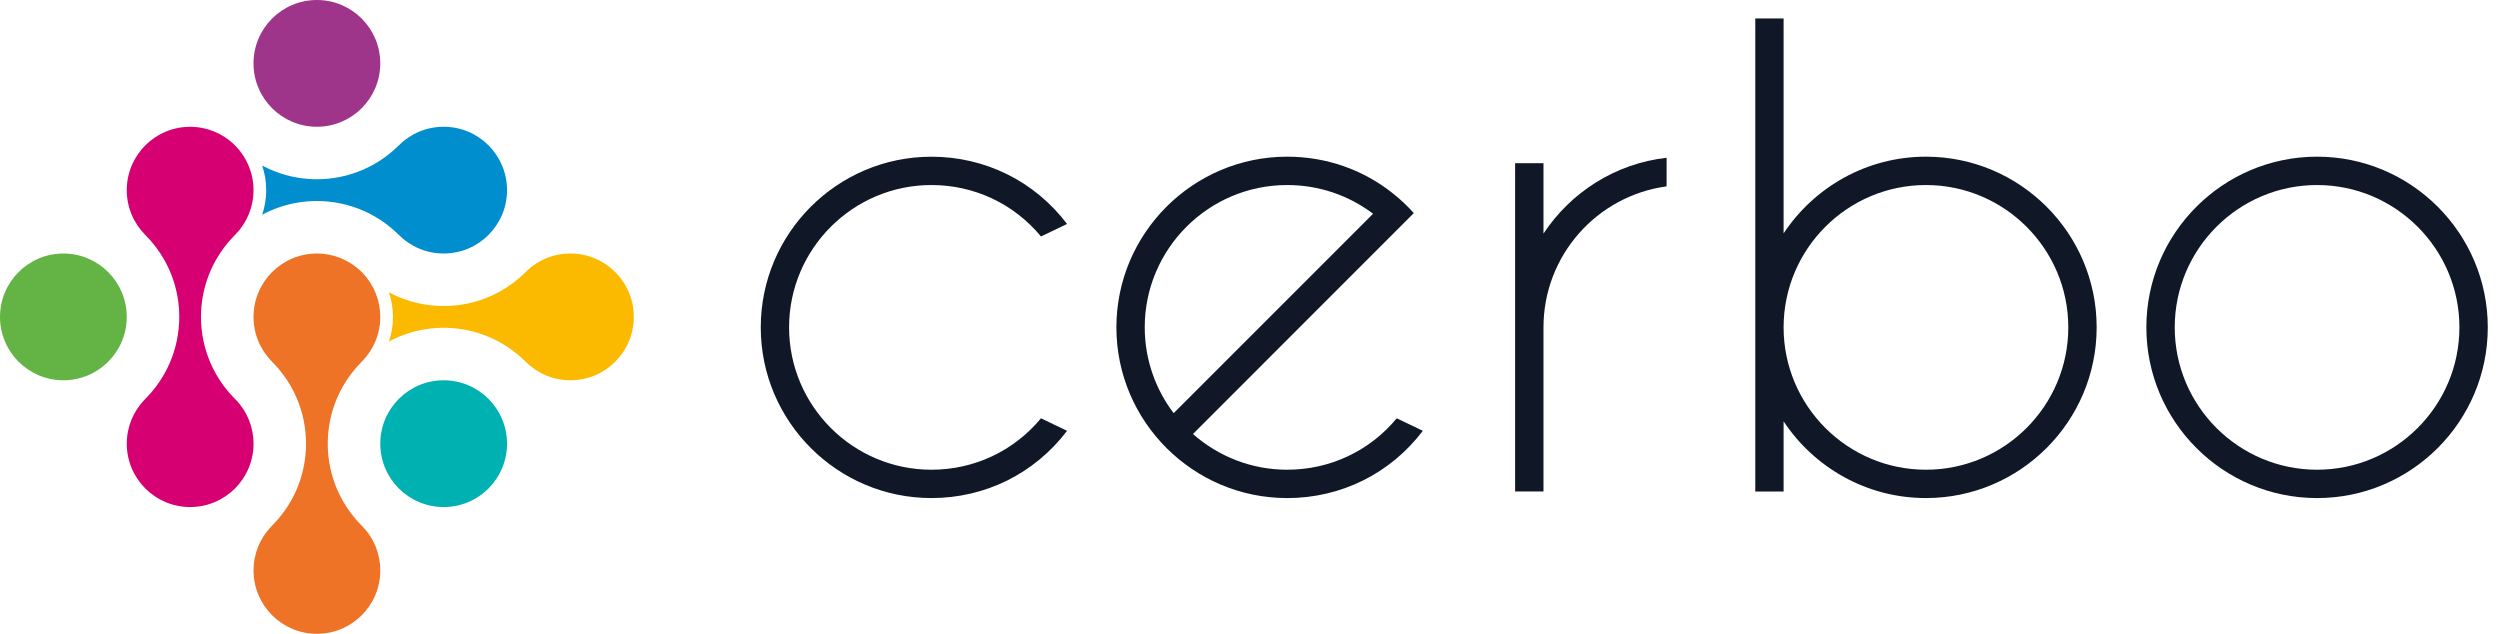 <svg width="142" height="36" viewBox="0 0 142 36" fill="none" xmlns="http://www.w3.org/2000/svg">
<g clip-path="url(#clip0_668_34746)">
<path d="M59.128 23.759L60.61 24.47C58.764 26.901 55.959 28.29 52.905 28.29C47.559 28.29 43.211 23.941 43.211 18.595C43.211 13.248 47.559 8.901 52.905 8.901C55.959 8.901 58.764 10.29 60.61 12.721L59.128 13.431C57.585 11.569 55.336 10.51 52.905 10.51C48.447 10.51 44.82 14.136 44.82 18.595C44.82 23.054 48.447 26.68 52.905 26.68C55.335 26.68 57.583 25.622 59.128 23.759Z" fill="#101828"/>
<path d="M131.61 8.899C126.264 8.899 121.913 13.248 121.913 18.595C121.913 23.942 126.264 28.291 131.61 28.291C136.956 28.291 141.306 23.942 141.306 18.595C141.306 13.248 136.956 8.899 131.61 8.899ZM131.61 26.68C127.152 26.68 123.525 23.054 123.525 18.595C123.525 14.136 127.152 10.51 131.61 10.51C136.066 10.51 139.694 14.136 139.694 18.595C139.694 23.054 136.066 26.68 131.61 26.68Z" fill="#101828"/>
<path d="M109.394 8.899C106.021 8.899 103.047 10.634 101.309 13.255V1.048H99.7V27.918H101.309V23.934C103.047 26.555 106.022 28.29 109.394 28.29C114.74 28.29 119.09 23.941 119.09 18.594C119.09 13.247 114.74 8.899 109.394 8.899ZM109.394 26.68C104.938 26.68 101.309 23.054 101.309 18.595C101.309 14.136 104.938 10.51 109.394 10.51C113.853 10.51 117.479 14.136 117.479 18.595C117.479 23.054 113.853 26.68 109.394 26.68Z" fill="#101828"/>
<path d="M94.663 8.961V10.585C92.691 10.852 90.944 11.83 89.687 13.254C88.431 14.68 87.67 16.549 87.67 18.594V27.917H86.058V9.27H87.67V13.267C89.216 10.928 91.742 9.291 94.663 8.961Z" fill="#101828"/>
<path d="M79.334 23.759C77.793 25.622 75.538 26.68 73.113 26.68C71.063 26.68 69.19 25.914 67.76 24.651L79.169 13.239L80.304 12.104C79.946 11.702 79.555 11.332 79.136 11.001C77.45 9.646 75.345 8.899 73.113 8.899C67.768 8.899 63.411 13.248 63.411 18.595C63.411 23.942 67.767 28.291 73.113 28.291C76.166 28.291 78.971 26.902 80.818 24.47L79.334 23.759ZM65.021 18.595C65.021 14.136 68.647 10.51 73.112 10.51C74.904 10.51 76.6 11.089 77.99 12.141L66.664 23.467C65.635 22.113 65.021 20.419 65.021 18.595Z" fill="#101828"/>
<path d="M20.607 29.916C21.223 30.563 21.601 31.436 21.601 32.4C21.601 34.39 19.988 36 18.001 36C16.012 36 14.401 34.39 14.401 32.4C14.401 31.436 14.78 30.563 15.395 29.916C15.415 29.896 15.434 29.876 15.454 29.856L15.494 29.816C15.897 29.405 16.237 28.956 16.511 28.477C17.203 27.272 17.483 25.895 17.349 24.55C17.261 23.637 16.98 22.741 16.51 21.923C16.226 21.431 15.875 20.967 15.454 20.546C14.804 19.893 14.4 18.994 14.4 18C14.4 16.012 16.012 14.4 18 14.4C18.964 14.4 19.837 14.779 20.485 15.394C20.505 15.415 20.524 15.436 20.544 15.456C20.564 15.476 20.584 15.495 20.606 15.515C21.222 16.163 21.6 17.036 21.6 18C21.6 18.979 21.21 19.865 20.575 20.516C20.564 20.527 20.555 20.535 20.544 20.547C20.533 20.557 20.524 20.566 20.515 20.577C20.107 20.99 19.765 21.443 19.489 21.923C19.018 22.742 18.738 23.639 18.649 24.551C18.516 25.895 18.796 27.273 19.489 28.478C19.758 28.948 20.089 29.391 20.485 29.795C20.505 29.816 20.524 29.837 20.544 29.857C20.566 29.876 20.586 29.896 20.607 29.916Z" fill="#EE7326"/>
<path d="M36 18C36 19.988 34.388 21.6 32.4 21.6C31.406 21.6 30.506 21.197 29.855 20.545C29.434 20.125 28.97 19.773 28.477 19.49C27.271 18.797 25.895 18.517 24.549 18.651C23.698 18.733 22.86 18.983 22.089 19.398C22.239 18.96 22.32 18.489 22.32 18C22.32 17.512 22.238 17.041 22.09 16.603C22.863 17.018 23.698 17.267 24.549 17.349C25.895 17.483 27.272 17.203 28.478 16.51C28.947 16.24 29.389 15.908 29.794 15.514L29.884 15.424C29.888 15.42 29.891 15.417 29.893 15.413C30.542 14.785 31.425 14.399 32.399 14.399C34.389 14.4 36 16.012 36 18Z" fill="#FBBA00"/>
<path d="M3.6 21.6C5.588 21.6 7.2 19.988 7.2 18C7.2 16.012 5.588 14.4 3.6 14.4C1.612 14.4 0 16.012 0 18C0 19.988 1.612 21.6 3.6 21.6Z" fill="#64B445"/>
<path d="M13.407 22.716C14.023 23.363 14.401 24.237 14.401 25.201C14.401 27.19 12.788 28.8 10.801 28.8C8.811 28.8 7.201 27.19 7.201 25.201C7.201 24.237 7.58 23.363 8.195 22.716C8.224 22.685 8.254 22.654 8.285 22.625C8.692 22.212 9.034 21.76 9.31 21.279C9.78 20.461 10.06 19.564 10.149 18.651C10.284 17.308 10.003 15.928 9.31 14.723C9.027 14.231 8.675 13.768 8.254 13.347C7.604 12.694 7.2 11.795 7.2 10.801C7.2 8.813 8.81 7.202 10.8 7.202C11.764 7.202 12.637 7.581 13.284 8.195C13.304 8.215 13.324 8.235 13.344 8.255C13.355 8.266 13.364 8.275 13.375 8.286C14.01 8.935 14.4 9.823 14.4 10.801C14.4 11.78 14.01 12.666 13.375 13.317C13.364 13.328 13.355 13.337 13.344 13.348C13.333 13.359 13.324 13.368 13.314 13.379C12.906 13.791 12.564 14.244 12.289 14.725C11.595 15.93 11.315 17.31 11.449 18.654C11.539 19.567 11.818 20.464 12.289 21.28C12.557 21.75 12.889 22.192 13.284 22.596C13.303 22.617 13.323 22.638 13.343 22.658C13.365 22.675 13.385 22.695 13.407 22.716Z" fill="#D70073"/>
<path d="M25.2 28.8C27.188 28.8 28.8 27.189 28.8 25.201C28.8 23.212 27.188 21.601 25.2 21.601C23.212 21.601 21.6 23.212 21.6 25.201C21.6 27.189 23.212 28.8 25.2 28.8Z" fill="#00B1B2"/>
<path d="M17.999 7.2C19.988 7.2 21.599 5.588 21.599 3.6C21.599 1.612 19.988 0 17.999 0C16.011 0 14.399 1.612 14.399 3.6C14.399 5.588 16.011 7.2 17.999 7.2Z" fill="#9F358B"/>
<path d="M28.8 10.799C28.8 12.788 27.188 14.399 25.201 14.399C24.207 14.399 23.307 13.996 22.655 13.345C22.234 12.924 21.771 12.572 21.277 12.289C20.46 11.819 19.562 11.539 18.65 11.45C17.367 11.323 16.055 11.571 14.89 12.198C15.04 11.759 15.121 11.289 15.121 10.799C15.121 10.31 15.04 9.839 14.89 9.401C16.055 10.027 17.368 10.276 18.65 10.149C19.564 10.059 20.461 9.78 21.277 9.309C21.771 9.026 22.233 8.675 22.655 8.254C23.308 7.603 24.207 7.2 25.201 7.2C27.188 7.2 28.8 8.812 28.8 10.799Z" fill="#008ECF"/>
</g>
<defs>
<clipPath id="clip0_668_34746">
<rect width="141.517" height="36" fill="white"/>
</clipPath>
</defs>
</svg>
